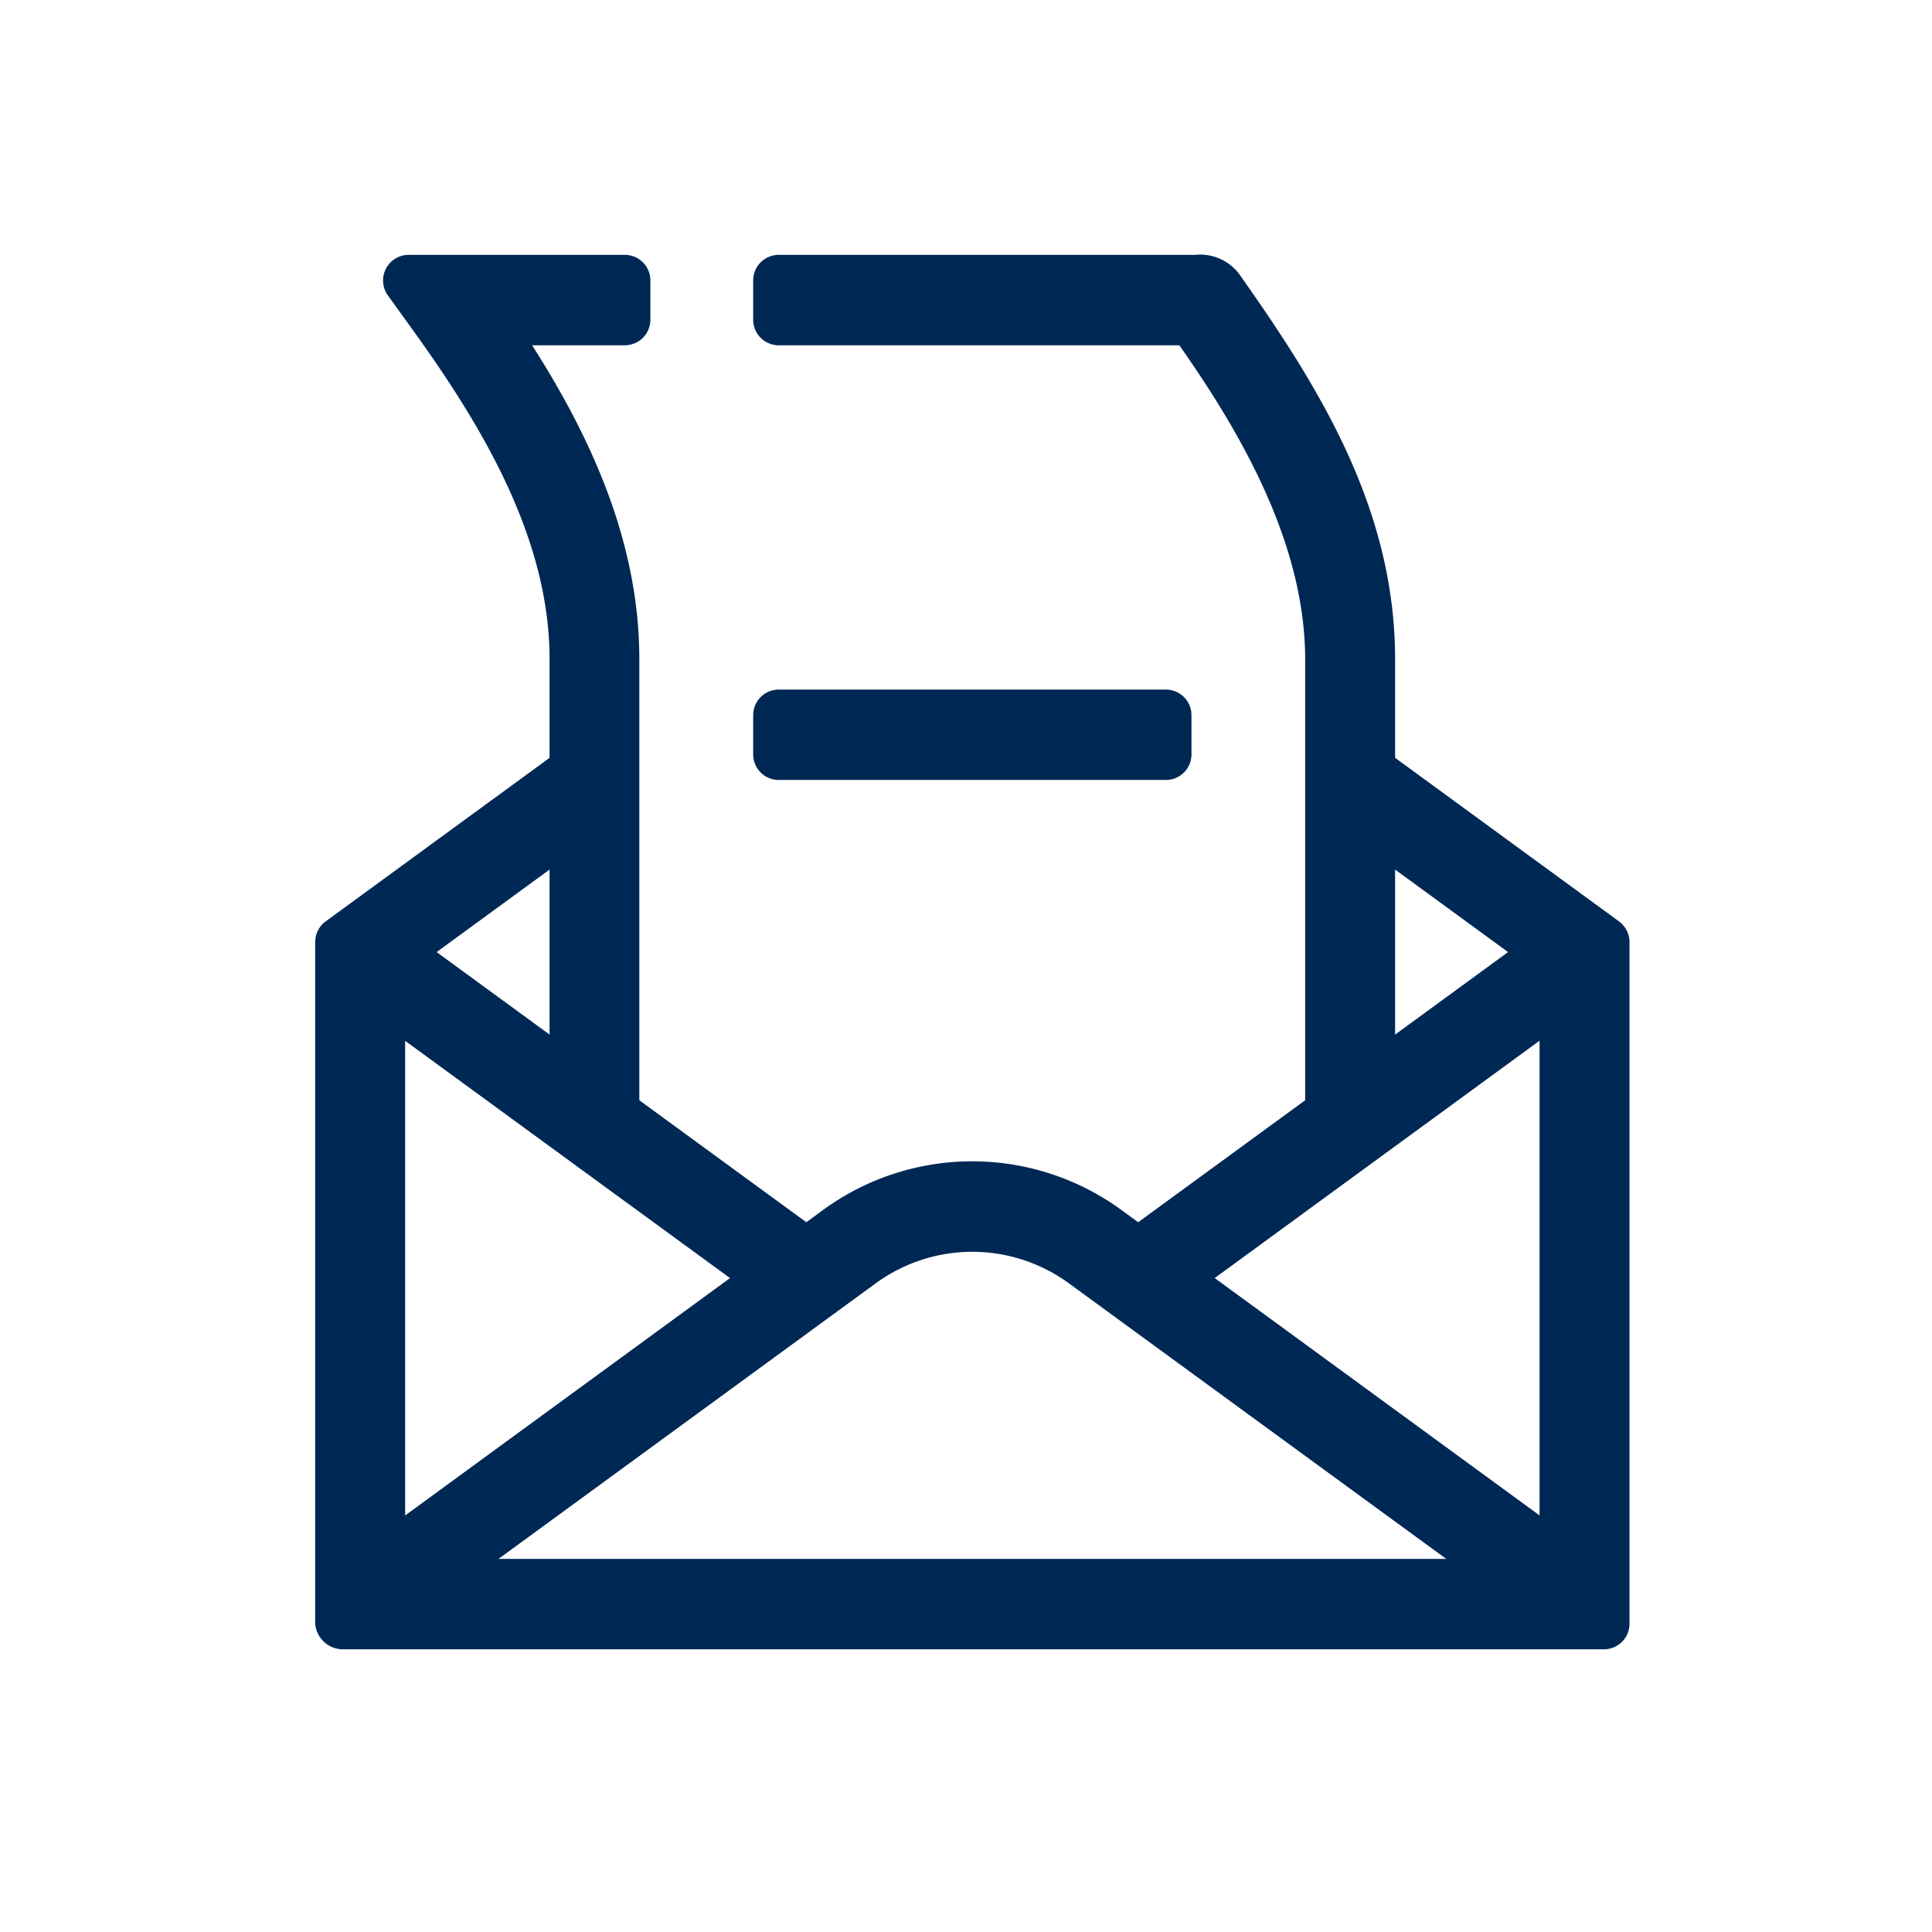 <?xml version="1.0" encoding="utf-8"?>
<svg xmlns="http://www.w3.org/2000/svg" width="140" height="140" viewBox="0 0 140 140">
  <defs>
    <style>
      .cls-1 {
        fill: #002855;
        fill-rule: evenodd;
      }
    </style>
  </defs>
  <path id="Kształt_12" data-name="Kształt 12" class="cls-1" d="M56.426,56.519H84.491a1.853,1.853,0,0,0,1.847-1.857V51.825a1.852,1.852,0,0,0-1.847-1.856H56.426a1.852,1.852,0,0,0-1.848,1.856v2.838a1.853,1.853,0,0,0,1.848,1.857m55.137,53.293-23.541-17.2,23.541-17.2v34.392Zm-75.441,3.152L63.437,93.01a11.865,11.865,0,0,1,14.041,0L104.8,112.964H36.122ZM29.354,75.42L52.9,92.615l-23.541,17.2V75.42ZM39.823,63.013V74.969L31.64,68.991Zm61.271,0,8.186,5.978-8.186,5.98V63.013Zm16.224,3.754L101.094,54.914V47.767c0-10.882-5.48-19.691-11.327-27.949a3.553,3.553,0,0,0-3.189-1.349H56.426a1.852,1.852,0,0,0-1.848,1.857v2.838a1.852,1.852,0,0,0,1.848,1.857H85.459c4.436,6.315,9.117,14.363,9.117,22.748V79.731l-12.1,8.836-1.175-.858a18.332,18.332,0,0,0-21.7,0l-1.173.858-12.1-8.838V47.767c0-8.5-3.535-16.113-7.769-22.747h6.724a1.851,1.851,0,0,0,1.846-1.857V20.325a1.851,1.851,0,0,0-1.846-1.857H29.606a1.857,1.857,0,0,0-1.494,2.948l1.627,2.253c4.987,6.9,10.084,15.159,10.084,24.1v7.148L23.6,66.766a1.863,1.863,0,0,0-.761,1.5v49.39a2.023,2.023,0,0,0,1.918,1.858h91.477a1.852,1.852,0,0,0,1.846-1.858V68.269a1.862,1.862,0,0,0-.761-1.5"/>
</svg>